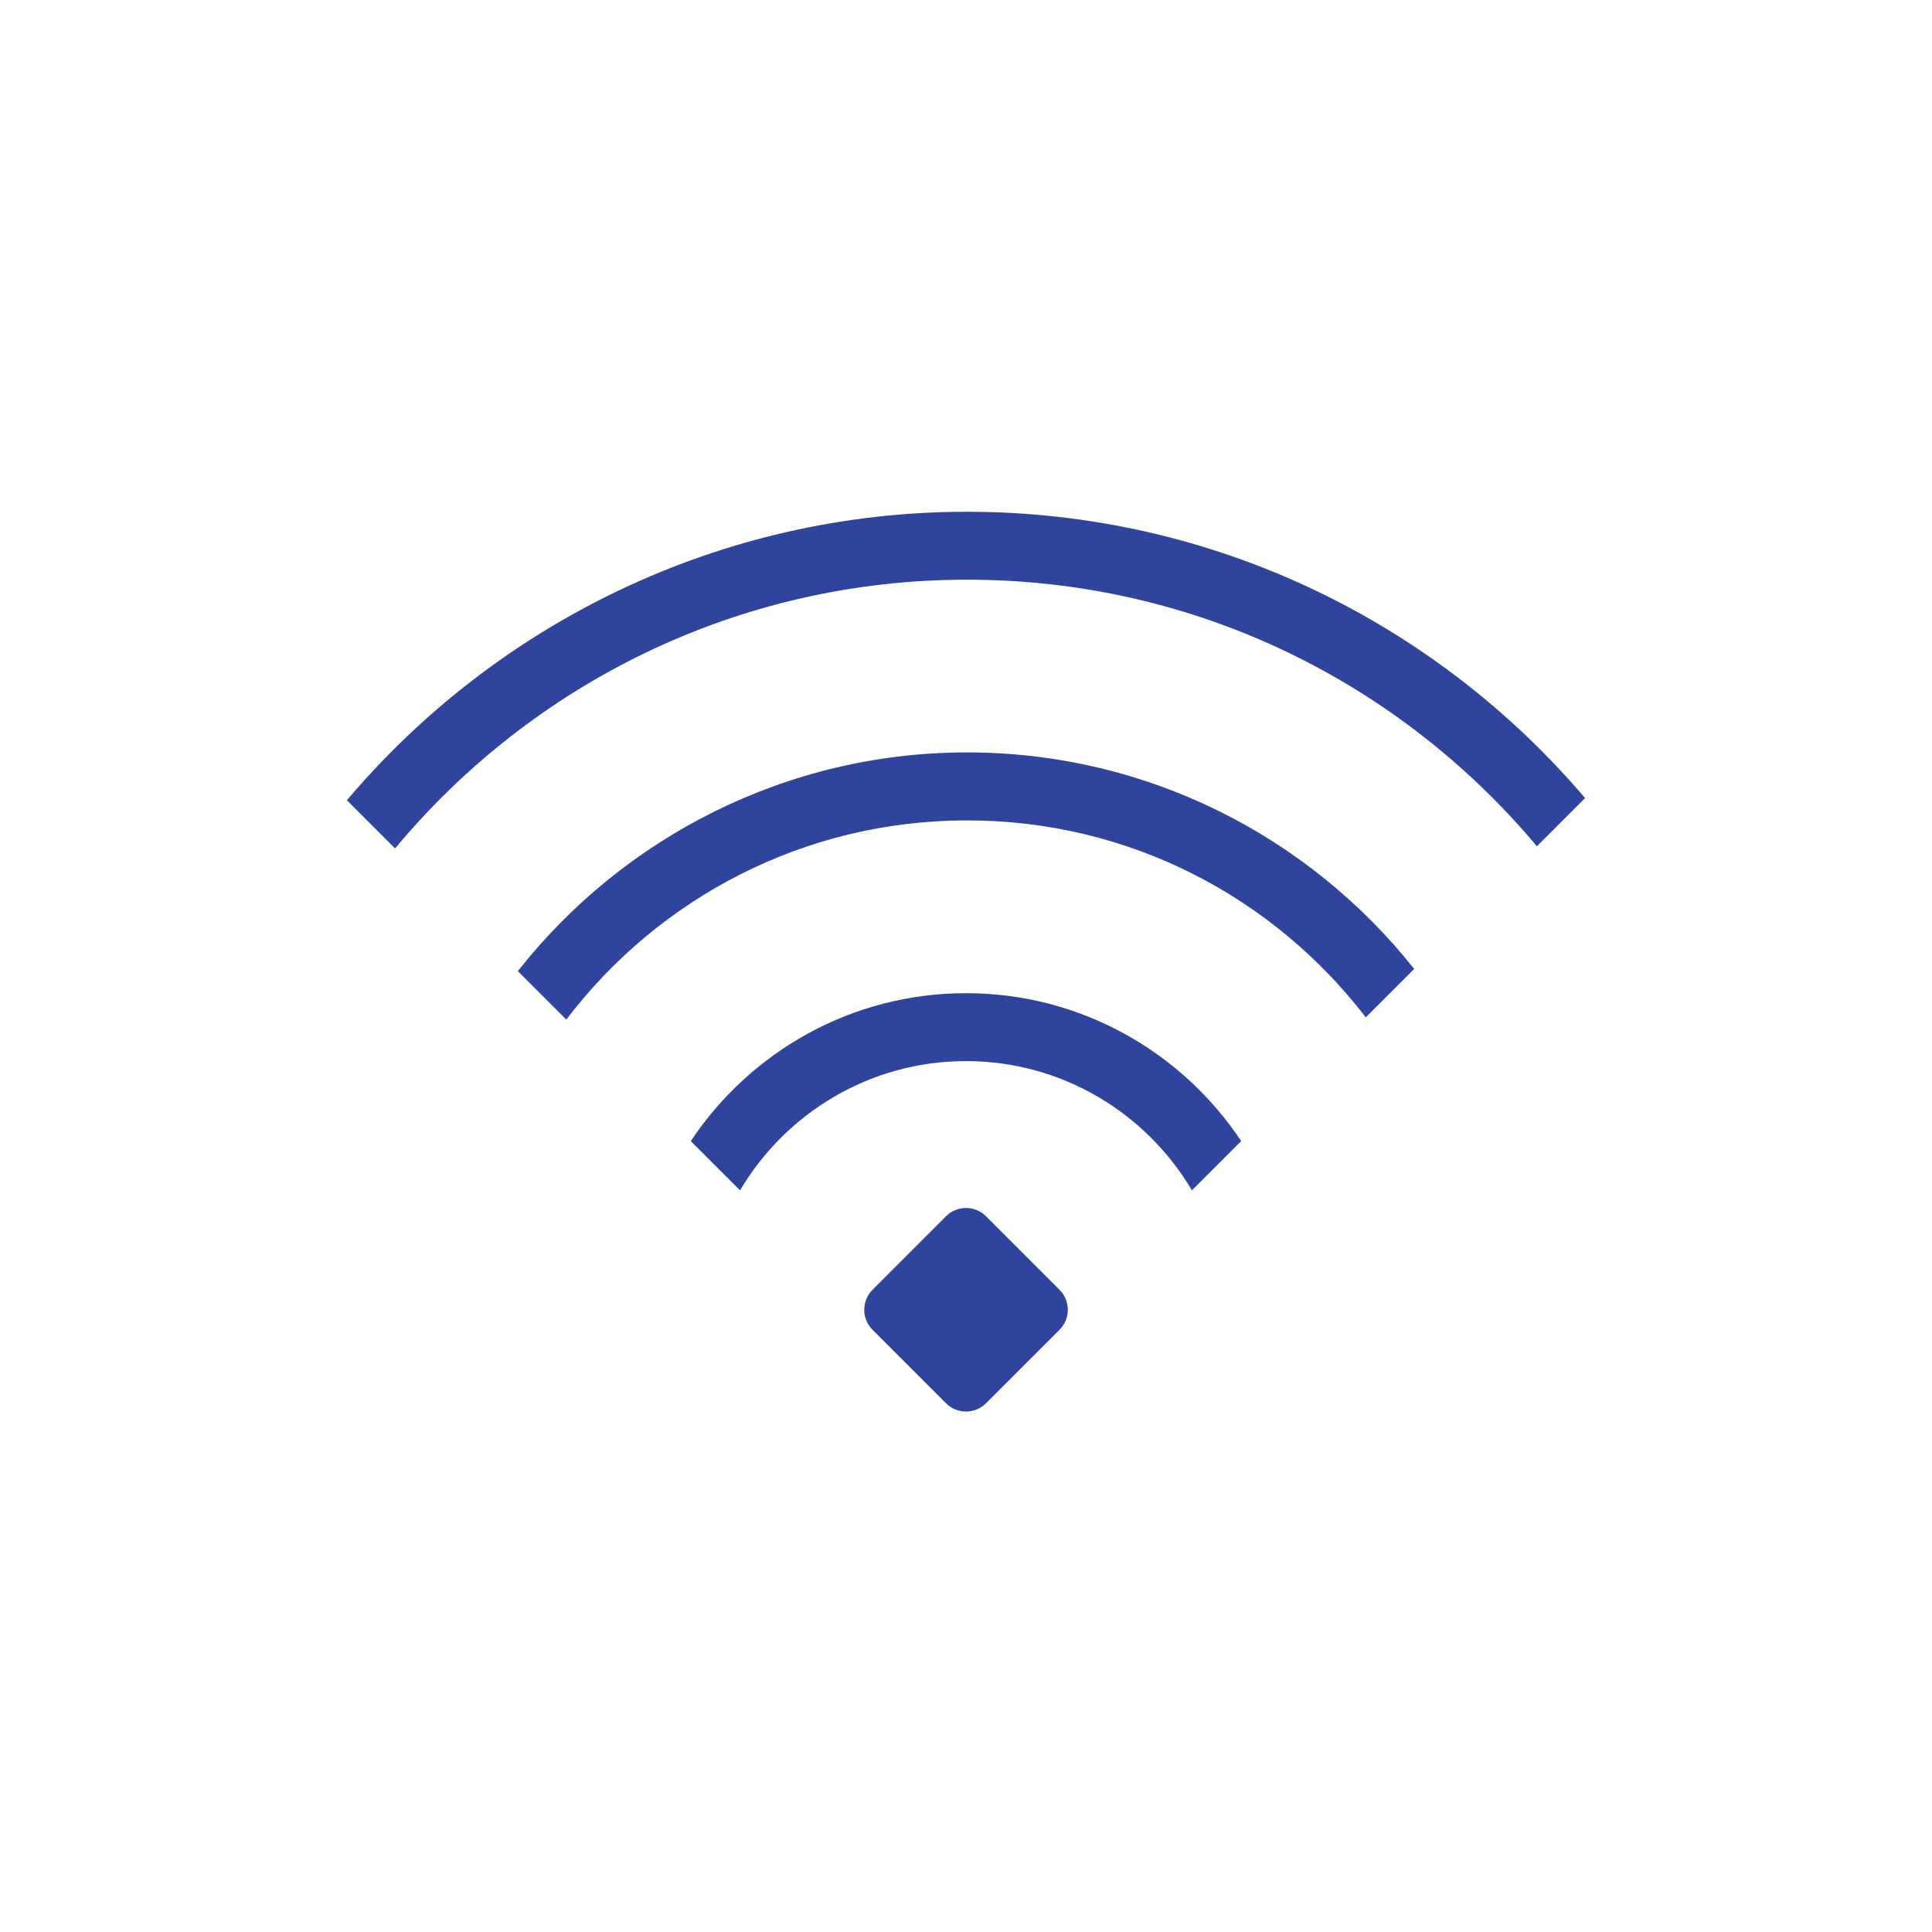 <?xml version="1.0" encoding="UTF-8"?>
<svg id="Layer_1" xmlns="http://www.w3.org/2000/svg" xmlns:xmpTPg="http://ns.adobe.com/xap/1.0/t/pg/" xmlns:xmpMM="http://ns.adobe.com/xap/1.0/mm/" xmlns:xmpGImg="http://ns.adobe.com/xap/1.0/g/img/" xmlns:xmpG="http://ns.adobe.com/xap/1.0/g/" xmlns:xmp="http://ns.adobe.com/xap/1.0/" xmlns:x="adobe:ns:meta/" xmlns:stRef="http://ns.adobe.com/xap/1.0/sType/ResourceRef#" xmlns:stFnt="http://ns.adobe.com/xap/1.0/sType/Font#" xmlns:stEvt="http://ns.adobe.com/xap/1.0/sType/ResourceEvent#" xmlns:stDim="http://ns.adobe.com/xap/1.0/sType/Dimensions#" xmlns:rdf="http://www.w3.org/1999/02/22-rdf-syntax-ns#" xmlns:pdf="http://ns.adobe.com/pdf/1.3/" xmlns:illustrator="http://ns.adobe.com/illustrator/1.0/" xmlns:dc="http://purl.org/dc/elements/1.1/" version="1.1" viewBox="0 0 341.28 341.28">
  <!-- Generator: Adobe Illustrator 30.0.0, SVG Export Plug-In . SVG Version: 2.1.1 Build 123)  -->
  <g id="GRID_TEMPLATE" style="display: none;">
    <g id="GRID_TEMPLATE1">
      <rect x="28.91" y="28.91" width="283.46" height="283.46" style="fill: #fbe2ef;"/>
      <circle cx="170.64" cy="170.64" r="170.08" style="fill: #f5d0e5;"/>
      <rect x="57.26" y="57.26" width="226.77" height="226.77" style="fill: #fbe2ef;"/>
    </g>
  </g>
  <g id="WIFI">
    <path d="M170.64,170.64" style="fill: #2f449c; stroke: #e6007e; stroke-linejoin: round; stroke-width: 12px;"/>
    <path d="M170.64,170.64" style="fill: #2f449c; stroke: #e6007e; stroke-linejoin: round; stroke-width: 12px;"/>
    <path d="M170.64,218.1" style="fill: #2f449c; stroke: #241f23; stroke-linejoin: round; stroke-width: 12px;"/>
    <path d="M170.64,199.3" style="fill: #2f449c; stroke: #241f23; stroke-linejoin: round; stroke-width: 12px;"/>
    <path d="M170.64,199.3" style="fill: #2f449c; stroke: #241f23; stroke-linejoin: round; stroke-width: 12px;"/>
    <path d="M170.64,187.44c16.97,0,31.84,9.18,39.91,22.83l8.7-8.7c-10.46-15.73-28.34-26.13-48.61-26.13s-38.15,10.4-48.61,26.13l8.7,8.7c8.07-13.65,22.93-22.83,39.9-22.83h0Z" style="fill: #2f449c;"/>
    <path d="M100.03,180.11c16.24-21.37,41.92-35.19,70.77-35.19s54.21,13.65,70.46,34.79l8.55-8.55c-18.49-23.29-47.03-38.25-79.01-38.25s-60.84,15.13-79.32,38.64l8.55,8.55h0Z" style="fill: #2f449c;"/>
    <path d="M69.79,149.87c24.12-28.99,60.44-47.47,101.01-47.47s76.57,18.32,100.69,47.09l8.51-8.51c-26.32-30.93-65.5-50.58-109.2-50.58s-83.2,19.82-109.52,50.96l8.51,8.51h0Z" style="fill: #2f449c;"/>
    <path d="M187.16,227.83l-12.98-12.98c-1.95-1.95-5.12-1.95-7.07,0l-12.98,12.98c-1.95,1.95-1.95,5.12,0,7.07l12.98,12.98c1.95,1.95,5.12,1.95,7.07,0l12.98-12.98c1.95-1.95,1.95-5.12,0-7.07Z" style="fill: #2f449c;"/>
  </g>
</svg>